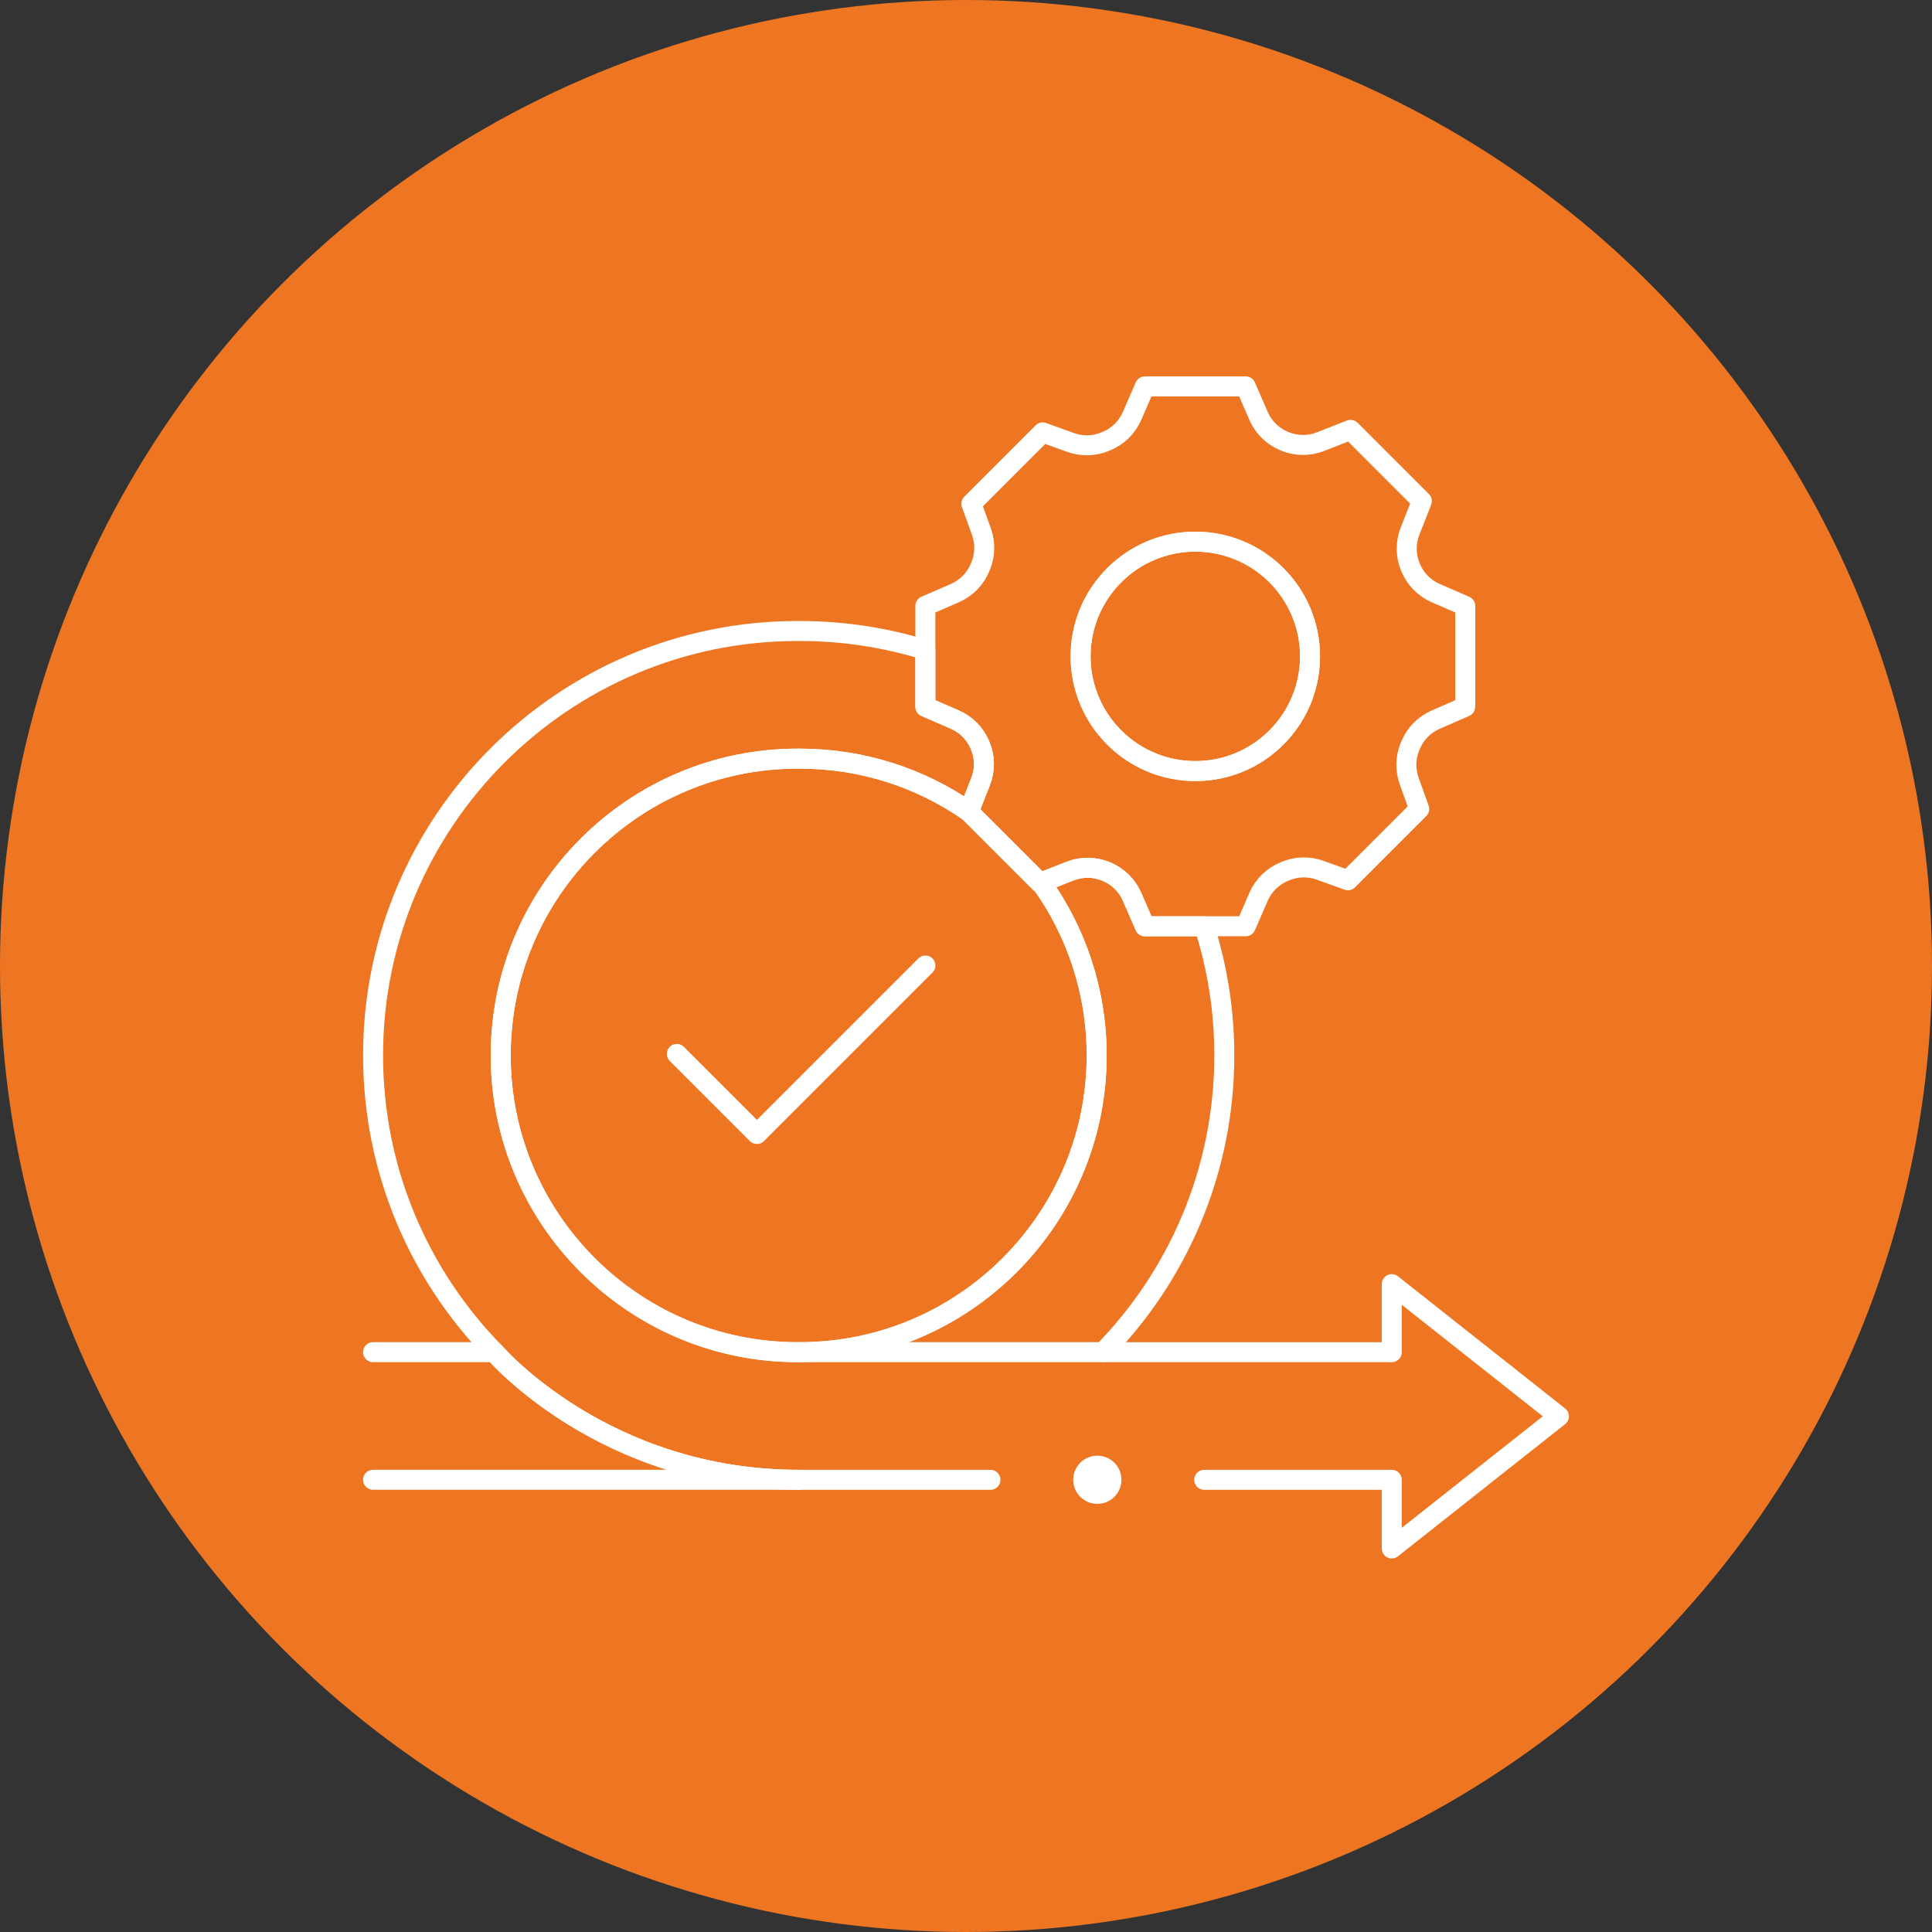 <svg width="145" height="145" viewBox="0 0 145 145" fill="none" xmlns="http://www.w3.org/2000/svg">
<rect x="0" y="0" width="145" height="145" fill="#333333" stroke="none"/>
<circle cx="72.5" cy="72.5" r="72.5" fill="#EE7623"/>
<path d="M90.378 111.062H104.454V116.216L117 106.296L104.455 96.376V101.483H82.786C88.414 95.736 91.887 87.869 91.887 79.21C91.887 75.834 91.358 72.577 90.379 69.52H85.927L84.964 67.306C84.591 66.448 83.898 65.769 83.032 65.412C83.023 65.409 83.014 65.405 83.004 65.401C82.144 65.044 81.178 65.037 80.31 65.378L78.129 66.234C80.758 69.89 82.308 74.371 82.308 79.21C82.308 91.49 72.317 101.483 60.038 101.483H59.852C47.572 101.483 37.579 91.489 37.579 79.21C37.579 66.927 47.572 56.938 59.852 56.938H60.038C64.743 56.938 69.112 58.404 72.711 60.905L73.595 58.663C73.938 57.795 73.928 56.83 73.571 55.968C73.568 55.959 73.564 55.95 73.56 55.941C73.203 55.075 72.527 54.382 71.668 54.008L69.451 53.045V48.779C66.475 47.856 63.314 47.358 60.038 47.358H59.852C42.291 47.359 28 61.647 28 79.21C28 87.868 31.475 95.736 37.103 101.482C37.103 101.482 45.269 111.062 59.943 111.062H74.335" stroke="white" stroke-width="1.5" stroke-miterlimit="10" stroke-linecap="round" stroke-linejoin="round"/>
<path d="M28 111.06H59.943C45.269 111.06 37.103 101.481 37.103 101.481H28" stroke="white" stroke-width="1.5" stroke-miterlimit="10" stroke-linecap="round" stroke-linejoin="round"/>
<path d="M60.038 101.482H59.852C47.573 101.482 37.58 91.489 37.58 79.21C37.58 66.927 47.573 56.938 59.852 56.938H60.038C64.744 56.938 69.113 58.404 72.712 60.905" stroke="white" stroke-width="1.5" stroke-miterlimit="10" stroke-linecap="round" stroke-linejoin="round"/>
<path d="M78.129 66.234C80.758 69.89 82.308 74.371 82.308 79.21C82.308 91.489 72.317 101.482 60.037 101.482H82.784" stroke="white" stroke-width="1.5" stroke-miterlimit="10" stroke-linecap="round" stroke-linejoin="round"/>
<path d="M50.797 79.099L56.807 85.109L69.453 72.463" stroke="white" stroke-width="1.5" stroke-miterlimit="10" stroke-linecap="round" stroke-linejoin="round"/>
<path d="M107.756 44.514C106.896 44.141 106.218 43.448 105.862 42.581C105.858 42.572 105.854 42.563 105.851 42.554C105.494 41.693 105.485 40.727 105.827 39.861L106.712 37.611L101.361 32.26L99.112 33.144C98.244 33.486 97.278 33.477 96.417 33.121C96.408 33.117 96.399 33.114 96.392 33.11C95.525 32.754 94.832 32.075 94.458 31.218L93.494 29H85.927L84.965 31.216C84.59 32.075 83.897 32.754 83.031 33.11C83.002 33.123 82.973 33.133 82.944 33.146C82.117 33.492 81.191 33.511 80.348 33.208L78.255 32.453L72.904 37.806L73.657 39.899C73.961 40.742 73.941 41.668 73.596 42.495C73.585 42.524 73.572 42.553 73.559 42.581C73.203 43.448 72.525 44.141 71.665 44.514L69.451 45.476V53.044L71.667 54.009C72.525 54.381 73.203 55.074 73.559 55.941C73.563 55.95 73.567 55.959 73.57 55.968C73.927 56.829 73.936 57.795 73.594 58.663L72.709 60.912L78.06 66.262L80.31 65.376C81.177 65.036 82.143 65.045 83.004 65.401C83.013 65.405 83.022 65.409 83.031 65.412C83.897 65.769 84.59 66.447 84.965 67.306L85.927 69.52H93.494L94.458 67.304C94.832 66.447 95.525 65.769 96.39 65.412C96.419 65.4 96.45 65.389 96.479 65.376C97.303 65.031 98.23 65.011 99.073 65.314L101.166 66.067L106.516 60.716L105.764 58.623C105.46 57.78 105.48 56.854 105.825 56.029C105.838 56 105.851 55.969 105.862 55.941C106.218 55.076 106.896 54.381 107.754 54.009L109.97 53.044V45.478L107.756 44.514ZM89.711 57.871C84.956 57.871 81.101 54.016 81.101 49.26C81.101 44.506 84.956 40.651 89.711 40.651C94.465 40.651 98.32 44.506 98.32 49.26C98.32 54.016 94.465 57.871 89.711 57.871Z" stroke="white" stroke-width="1.5" stroke-miterlimit="10" stroke-linecap="round" stroke-linejoin="round"/>
<path d="M95.799 55.349C99.161 51.987 99.161 46.535 95.799 43.173C92.436 39.811 86.985 39.811 83.623 43.173C80.261 46.535 80.261 51.987 83.623 55.349C86.985 58.711 92.436 58.711 95.799 55.349Z" stroke="white" stroke-width="1.5" stroke-miterlimit="10" stroke-linecap="round" stroke-linejoin="round"/>
<circle cx="82.356" cy="111.06" r="1.809" fill="white"/>
</svg>
